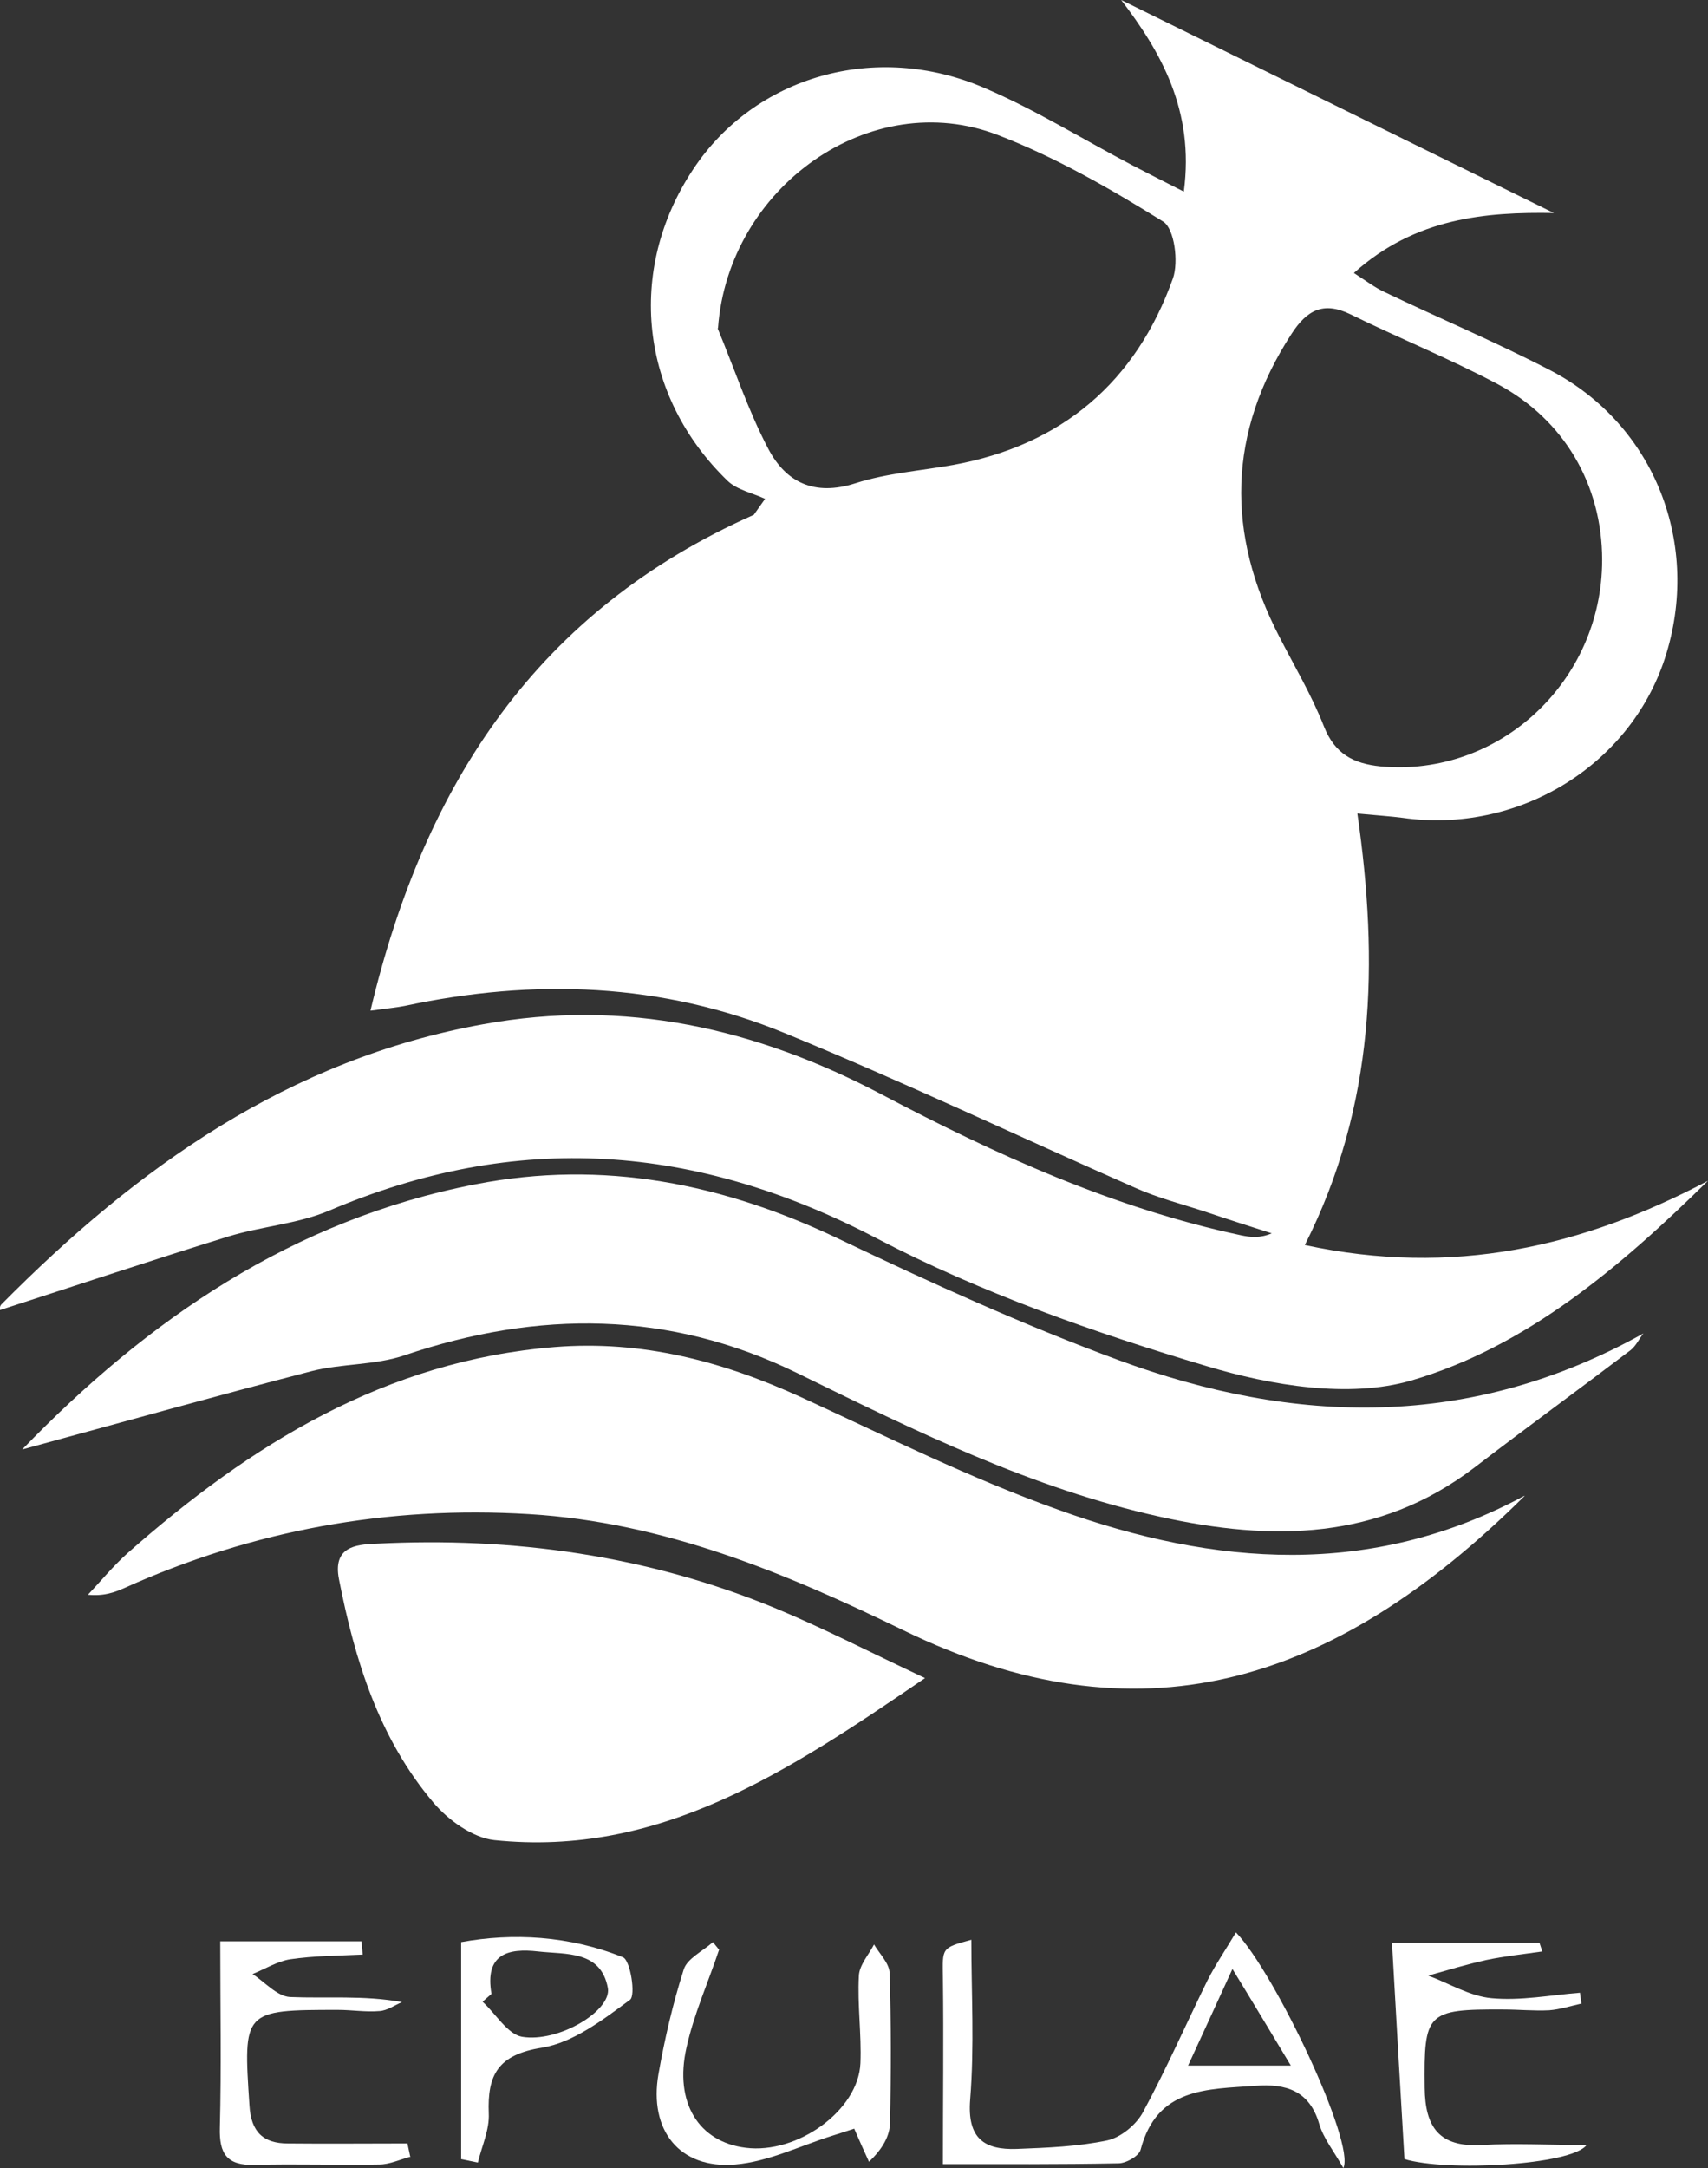 <?xml version="1.0" encoding="UTF-8"?>
<svg viewBox="0 0 43.89 55.67" xmlns="http://www.w3.org/2000/svg">
<rect x="0" y="0" width="43.89" height="55.67" fill="#333333" stroke="none"/>
<defs>
<style>.cls-1{fill:#fff;}</style>
</defs>
<path class="cls-1" d="M9.52,25.95c1.39-5.86,4.32-10.28,9.85-12.73,.1-.14,.19-.27,.29-.41-.32-.15-.72-.23-.96-.46-2.26-2.18-2.61-5.41-.89-8,1.58-2.39,4.69-3.3,7.49-2.09,1.31,.56,2.53,1.32,3.79,1.98,.4,.21,.8,.41,1.33,.68,.28-2.09-.6-3.6-1.61-4.92,3.64,1.79,7.39,3.64,11.12,5.47-1.75-.03-3.56,.12-5.14,1.54,.34,.22,.55,.38,.79,.49,1.42,.68,2.87,1.29,4.26,2.01,2.69,1.4,3.89,4.49,2.94,7.4-.91,2.77-3.78,4.51-6.74,4.09-.31-.04-.63-.06-1.16-.11,.55,3.81,.46,7.5-1.35,11.08,3.81,.82,7.14,.05,10.36-1.65-2.24,2.2-4.65,4.26-7.63,5.13-1.59,.46-3.59,.13-5.25-.37-2.89-.86-5.79-1.88-8.46-3.27-4.66-2.44-9.27-2.78-14.1-.72-.81,.34-1.73,.4-2.58,.66-1.97,.61-3.92,1.26-5.87,1.89,0,.01-.02-.1,.04-.15,3.48-3.51,7.38-6.29,12.38-7.19,3.63-.66,7,.1,10.23,1.8,2.94,1.55,5.96,2.92,9.24,3.62,.24,.05,.48,.08,.79-.05-.56-.18-1.13-.36-1.69-.55-.61-.2-1.24-.36-1.82-.62-3-1.32-5.97-2.73-9-3.97-3.16-1.3-6.45-1.41-9.77-.7-.2,.04-.42,.06-.86,.12Zm31.65-11.57c0-1.92-.97-3.61-2.71-4.53-1.23-.65-2.52-1.17-3.76-1.78-.7-.34-1.12-.1-1.51,.5-1.65,2.54-1.69,5.13-.31,7.79,.39,.76,.83,1.5,1.14,2.29,.28,.71,.76,.96,1.46,1.03,3.04,.28,5.69-2.18,5.69-5.3Zm-22.73-5.95c.43,1.03,.78,2.1,1.3,3.09,.45,.86,1.18,1.23,2.24,.89,.81-.26,1.67-.32,2.51-.47,2.8-.51,4.7-2.13,5.65-4.79,.15-.42,.04-1.28-.25-1.46-1.35-.84-2.76-1.65-4.24-2.22-3.28-1.27-6.94,1.34-7.2,4.96Z"/>
<path class="cls-1" d="M.57,37.22c3.22-3.33,6.95-5.9,11.65-6.81,3.28-.64,6.36-.02,9.35,1.41,2.35,1.12,4.72,2.2,7.16,3.1,4.55,1.68,9.07,1.79,13.5-.68-.11,.14-.19,.32-.33,.43-1.33,1.01-2.69,2-4.02,3.02-2.46,1.87-5.2,1.89-8.06,1.26-3.31-.73-6.31-2.21-9.33-3.69-3.29-1.61-6.66-1.62-10.09-.46-.76,.26-1.62,.21-2.4,.41-2.47,.64-4.93,1.33-7.43,2.01Z"/>
<path class="cls-1" d="M39.18,38.41c-4.98,4.94-9.97,6.36-15.95,3.46-3.07-1.49-6.17-2.78-9.63-2.99-3.63-.22-7.1,.41-10.41,1.9-.25,.11-.52,.21-.93,.17,.34-.36,.65-.74,1.02-1.07,3.16-2.79,6.63-4.94,10.97-5.29,2.24-.18,4.3,.36,6.32,1.28,2.2,1.01,4.38,2.1,6.66,2.91,3.98,1.43,8,1.75,11.94-.37Z"/>
<path class="cls-1" d="M23.77,43.09c-3.53,2.41-6.82,4.6-11.07,4.16-.55-.06-1.18-.51-1.56-.96-1.4-1.65-2.02-3.65-2.43-5.74-.16-.82,.41-.89,.95-.91,3.53-.18,6.97,.3,10.25,1.65,1.21,.5,2.37,1.1,3.86,1.8Z"/>
<path class="cls-1" d="M24.96,49.79c0,1.39,.08,2.76-.03,4.12-.08,1,.36,1.3,1.2,1.27,.78-.03,1.57-.06,2.33-.22,.35-.08,.75-.41,.92-.74,.59-1.09,1.09-2.23,1.64-3.35,.21-.42,.48-.81,.74-1.25,1,1.04,3.07,5.41,2.76,6.05-.25-.44-.51-.76-.62-1.13-.25-.86-.86-1.04-1.64-.98-1.24,.09-2.53,.04-2.95,1.64-.04,.16-.37,.35-.57,.35-1.52,.03-3.05,.02-4.51,.02,0-1.63,.02-3.2,0-4.78-.01-.77-.05-.77,.73-.98Zm6.71,.77c-.45,.98-.77,1.68-1.14,2.48h2.64c-.53-.88-.93-1.55-1.5-2.48Z"/>
<path class="cls-1" d="M18.48,50.06c-.28,.84-.65,1.66-.84,2.52-.32,1.42,.32,2.42,1.52,2.57,1.33,.17,2.9-.96,2.95-2.17,.03-.75-.08-1.5-.04-2.24,.01-.28,.25-.54,.39-.81,.14,.24,.39,.48,.4,.73,.04,1.28,.04,2.56,.01,3.84,0,.34-.19,.68-.54,1.01-.12-.26-.24-.53-.38-.85-.18,.06-.37,.12-.56,.18-.83,.26-1.65,.67-2.5,.74-1.43,.12-2.22-.88-1.97-2.32,.16-.91,.37-1.81,.65-2.69,.09-.28,.49-.47,.75-.7,.06,.07,.11,.14,.17,.21Z"/>
<path class="cls-1" d="M10.55,55.38c-.27,.07-.54,.2-.81,.2-1.06,.02-2.13-.02-3.19,.01-.72,.02-.92-.28-.9-.96,.04-1.56,.01-3.11,.01-4.78h3.63c.01,.11,.02,.23,.03,.34-.62,.03-1.25,.03-1.86,.12-.33,.05-.65,.25-.97,.38,.32,.21,.63,.57,.96,.59,.94,.04,1.89-.05,2.88,.13-.19,.08-.38,.22-.58,.23-.35,.03-.71-.03-1.07-.03-2.44,0-2.43,.02-2.27,2.45,.04,.69,.36,.98,.99,.98,1.02,.01,2.05,0,3.07,0,.02,.11,.05,.22,.07,.33Z"/>
<path class="cls-1" d="M40.63,51.45c-.27,.06-.55,.15-.82,.17-.39,.02-.78-.02-1.18-.02-1.98-.01-2.04,.08-2.02,2.01,.01,1.01,.37,1.53,1.46,1.47,.88-.05,1.77,0,2.7,0-.39,.52-3.61,.69-4.68,.36-.11-1.83-.21-3.63-.32-5.55h3.79c.02,.07,.05,.14,.07,.22-.48,.07-.97,.12-1.44,.22-.5,.11-.99,.26-1.49,.4,.54,.2,1.07,.53,1.63,.58,.75,.07,1.51-.08,2.27-.14,.01,.1,.03,.2,.04,.3Z"/>
<path class="cls-1" d="M11.85,55.44v-5.57c1.32-.24,2.77-.17,4.16,.39,.19,.08,.33,.98,.18,1.09-.69,.51-1.46,1.1-2.26,1.23-1.13,.18-1.41,.69-1.37,1.69,.02,.42-.18,.84-.28,1.26-.15-.03-.29-.06-.44-.09Zm.79-4.25c-.08,.07-.16,.14-.24,.21,.34,.31,.64,.83,1.01,.9,.94,.16,2.31-.67,2.21-1.25-.18-.97-1.07-.86-1.79-.94-.77-.09-1.38,.06-1.2,1.09Z"/>
</svg>
